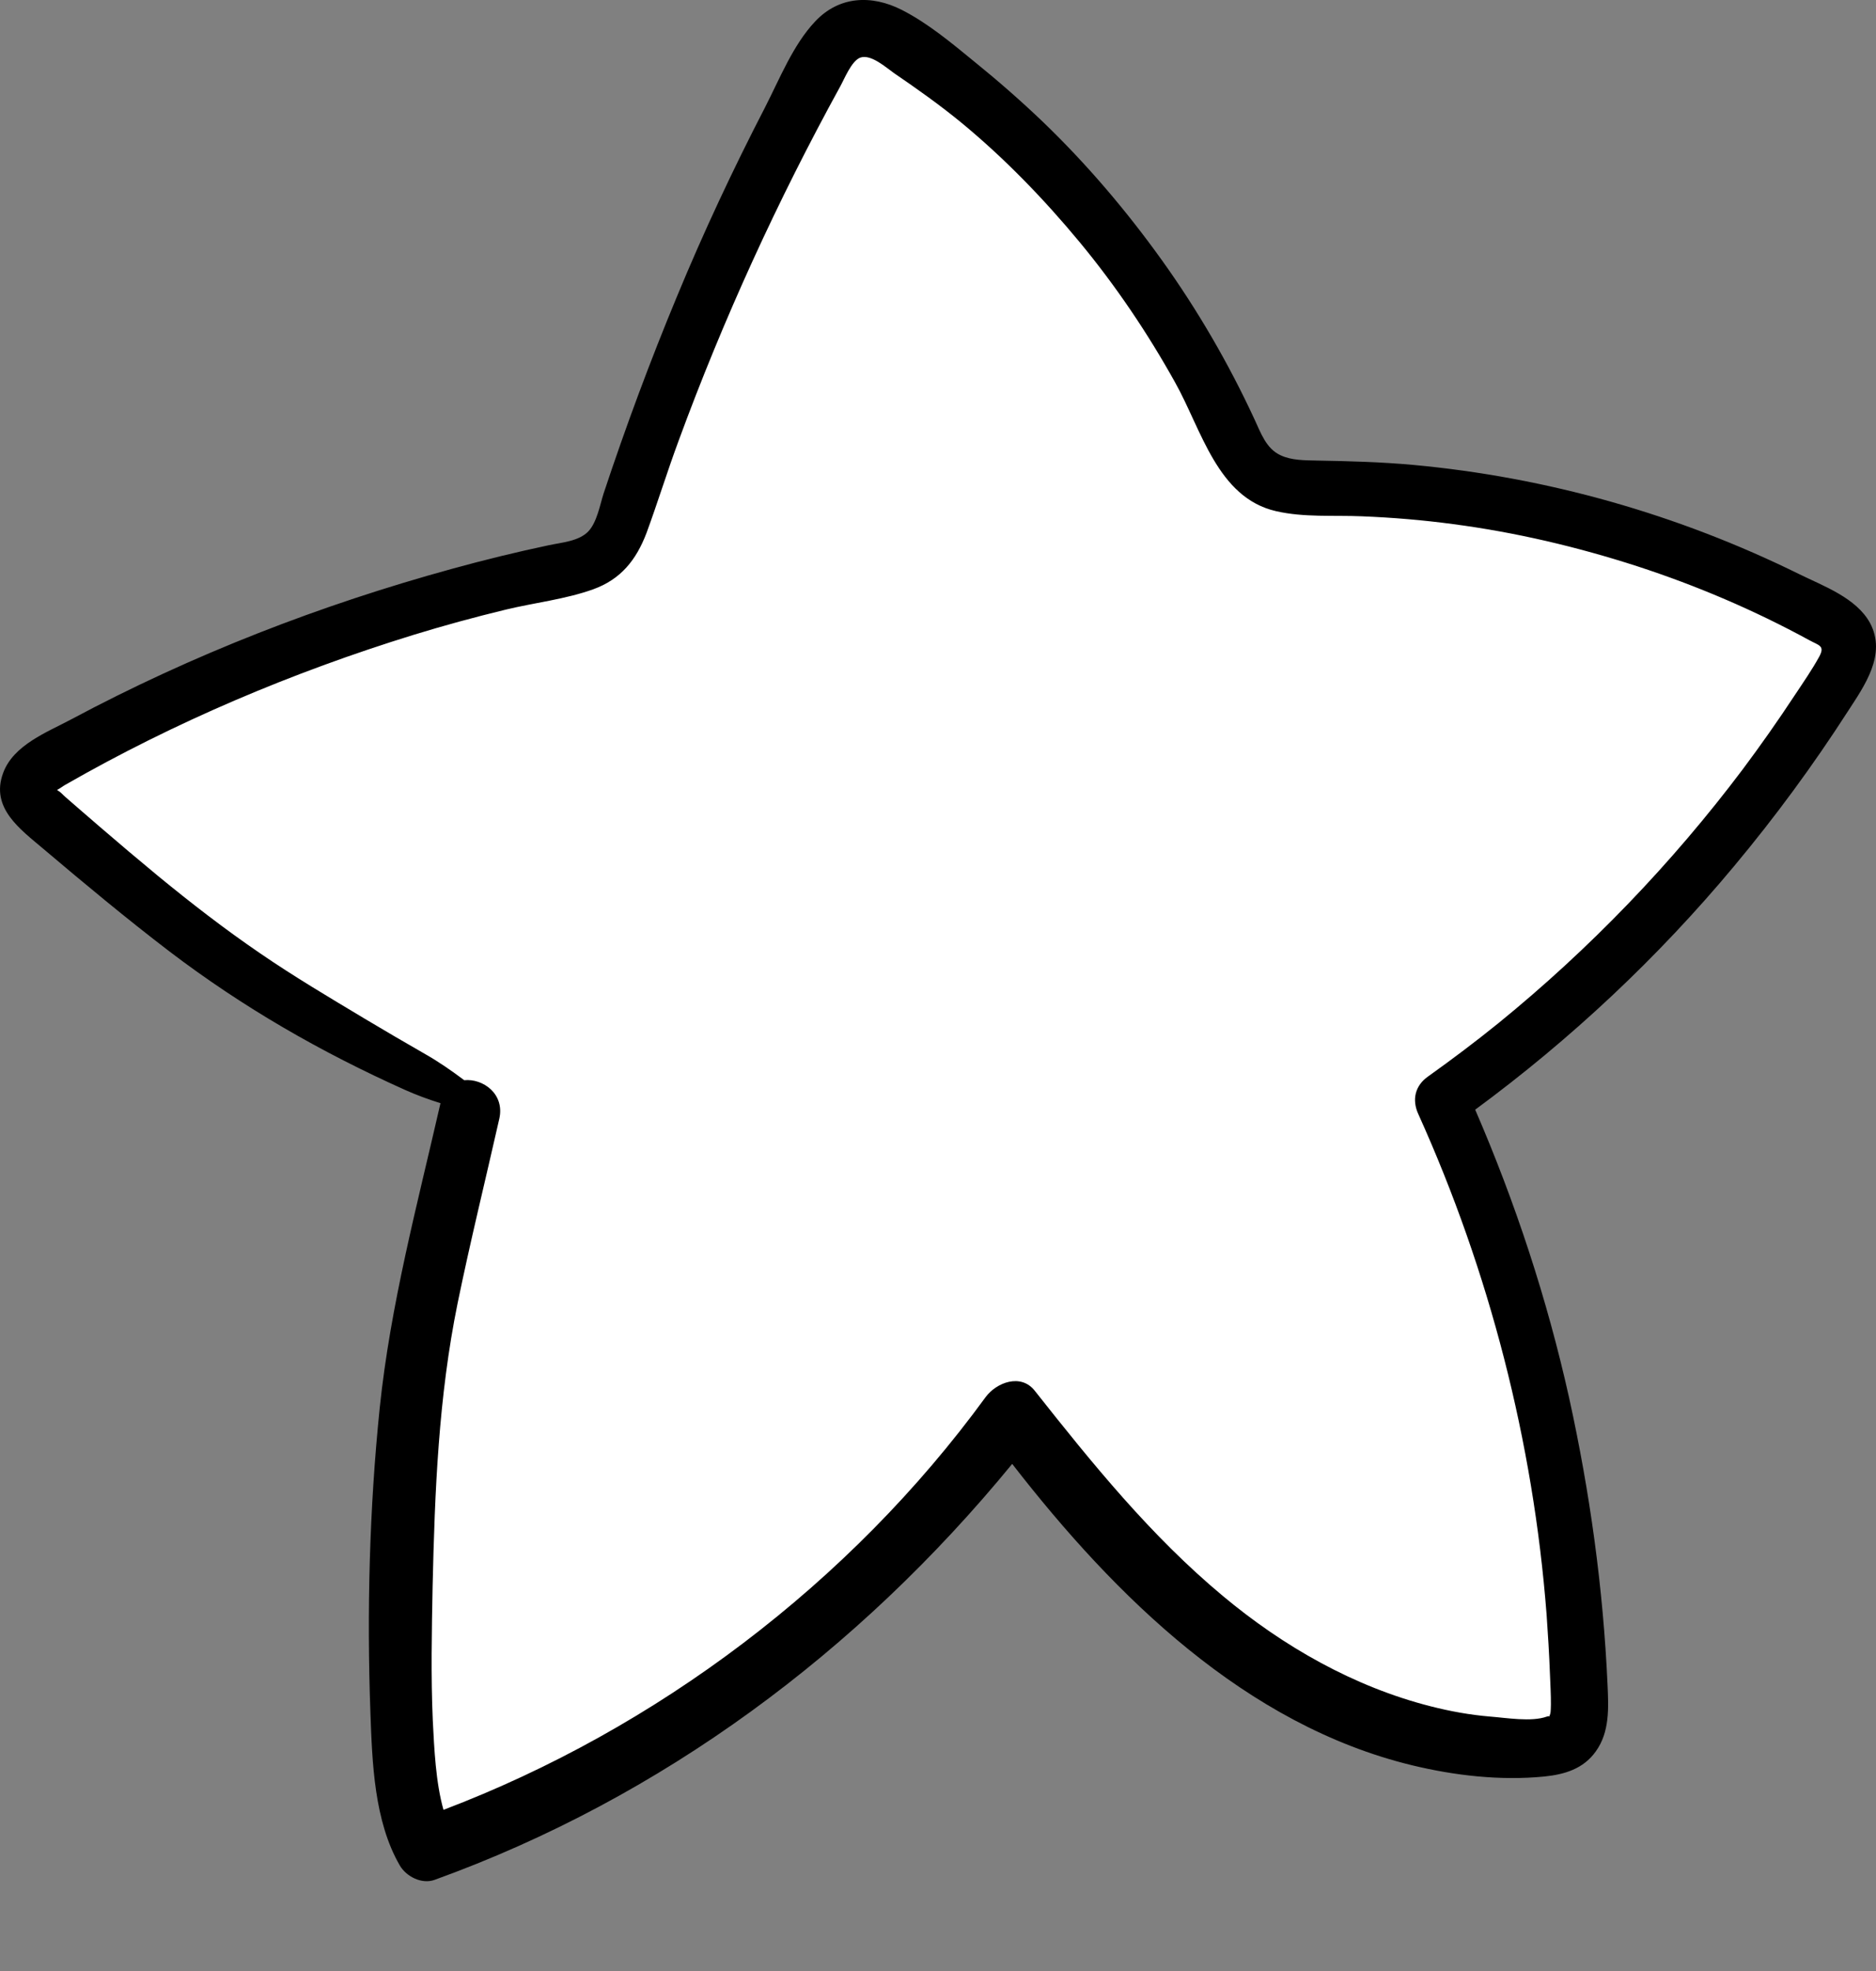 <svg width="20" height="21" viewBox="0 0 20 21" fill="none" xmlns="http://www.w3.org/2000/svg">
<rect x="0" y="0" width="20" height="21" fill="#808080" stroke="none"/>
<path fill-rule="evenodd" clip-rule="evenodd" d="M0.559 8.48L0.449 8.397L0.576 8.34C0.602 8.329 0.629 8.306 0.655 8.292C1.832 7.617 3.091 7.085 4.383 6.687C4.711 6.586 5.042 6.495 5.375 6.415C5.681 6.341 6.003 6.308 6.3 6.201C6.57 6.103 6.718 5.915 6.818 5.647C6.939 5.324 7.04 4.993 7.159 4.669C7.638 3.364 8.22 2.097 8.888 0.882C8.95 0.768 9.015 0.584 9.145 0.537C9.3 0.48 9.458 0.629 9.576 0.71C9.823 0.879 10.068 1.053 10.3 1.243C10.765 1.626 11.187 2.063 11.572 2.528C11.96 2.996 12.301 3.502 12.598 4.034C12.693 4.204 12.77 4.385 12.853 4.56C13.02 4.91 13.22 5.274 13.621 5.366C13.914 5.433 14.227 5.406 14.526 5.418C14.852 5.432 15.177 5.459 15.501 5.502C16.172 5.591 16.834 5.746 17.479 5.955C18.116 6.162 18.736 6.425 19.326 6.747C19.383 6.779 19.458 6.802 19.488 6.865C19.516 6.923 19.495 6.983 19.466 7.036C19.388 7.18 19.293 7.314 19.203 7.45C19.024 7.721 18.838 7.987 18.643 8.247C17.884 9.257 17.001 10.172 16.025 10.965C15.78 11.164 15.528 11.354 15.271 11.537C15.165 11.611 15.14 11.719 15.194 11.837C15.956 13.521 16.427 15.343 16.569 17.194C16.585 17.407 16.597 17.621 16.605 17.835C16.609 17.945 16.616 18.054 16.614 18.164L16.614 18.169L16.614 18.171C16.611 18.213 16.617 18.253 16.601 18.293C16.601 18.294 16.6 18.296 16.599 18.298V18.558L16.481 18.378C16.299 18.427 16.059 18.385 15.878 18.371C15.66 18.353 15.446 18.314 15.234 18.26C14.406 18.049 13.64 17.614 12.983 17.065C12.217 16.425 11.588 15.651 10.969 14.868C10.86 14.73 10.66 14.816 10.573 14.934C9.115 16.931 7.039 18.493 4.756 19.36L4.675 19.391L4.651 19.306C4.564 19.001 4.549 18.652 4.534 18.336C4.512 17.859 4.522 17.382 4.532 16.905C4.554 15.885 4.596 14.867 4.801 13.866C4.936 13.208 5.096 12.556 5.245 11.902C5.265 11.813 5.245 11.73 5.179 11.667C5.121 11.612 5.036 11.583 4.958 11.591L4.927 11.594L4.902 11.576C4.772 11.477 4.637 11.384 4.496 11.303C4.278 11.179 4.06 11.052 3.845 10.923C3.468 10.697 3.091 10.473 2.729 10.225C2.352 9.967 1.989 9.689 1.636 9.398C1.426 9.226 1.219 9.05 1.013 8.873C0.892 8.768 0.771 8.663 0.649 8.558C0.635 8.545 0.598 8.505 0.582 8.497L0.576 8.494L0.57 8.49C0.566 8.487 0.563 8.484 0.559 8.48Z" fill="white"/>
<path fill-rule="evenodd" clip-rule="evenodd" d="M19.937 6.639C19.791 6.37 19.439 6.244 19.185 6.119C17.89 5.48 16.492 5.084 15.062 4.953C14.721 4.922 14.38 4.913 14.037 4.907C13.912 4.904 13.77 4.906 13.653 4.851C13.497 4.78 13.441 4.61 13.372 4.463C13.096 3.868 12.766 3.301 12.386 2.771C12.007 2.243 11.586 1.748 11.12 1.3C10.886 1.076 10.641 0.862 10.389 0.658C10.147 0.46 9.891 0.246 9.613 0.105C9.293 -0.057 8.946 -0.044 8.69 0.229C8.455 0.477 8.311 0.842 8.156 1.144C7.815 1.803 7.499 2.477 7.215 3.164C6.929 3.852 6.669 4.552 6.434 5.261C6.395 5.384 6.364 5.563 6.273 5.661C6.171 5.768 5.984 5.78 5.851 5.809C5.505 5.882 5.162 5.966 4.821 6.06C3.417 6.445 2.052 6.974 0.762 7.663C0.506 7.8 0.142 7.936 0.033 8.237C-0.104 8.609 0.216 8.835 0.461 9.043C0.902 9.416 1.347 9.786 1.805 10.136C2.591 10.734 3.421 11.21 4.317 11.612C4.442 11.668 4.569 11.714 4.696 11.754C4.45 12.83 4.162 13.901 4.048 15.003C3.938 16.071 3.91 17.176 3.949 18.25C3.968 18.781 3.989 19.404 4.262 19.875C4.332 19.995 4.497 20.078 4.633 20.029C7.056 19.154 9.149 17.599 10.791 15.597C11.895 17.02 13.283 18.377 15.049 18.807C15.507 18.918 15.994 18.974 16.463 18.928C16.679 18.906 16.88 18.847 17.013 18.66C17.162 18.453 17.149 18.196 17.138 17.951C17.092 16.923 16.95 15.9 16.729 14.896C16.494 13.84 16.155 12.812 15.727 11.823C16.746 11.073 17.676 10.202 18.49 9.225C18.926 8.703 19.331 8.152 19.7 7.579C19.877 7.307 20.115 6.974 19.937 6.639ZM19.395 6.996C19.318 7.136 19.225 7.27 19.136 7.404C18.958 7.674 18.772 7.939 18.579 8.197C17.823 9.201 16.945 10.112 15.975 10.901C15.73 11.099 15.48 11.287 15.225 11.469C15.086 11.566 15.05 11.717 15.121 11.871C15.878 13.547 16.346 15.36 16.488 17.2C16.503 17.412 16.516 17.625 16.524 17.838C16.528 17.946 16.535 18.055 16.534 18.163C16.532 18.178 16.535 18.239 16.526 18.263C16.52 18.278 16.518 18.285 16.518 18.289C16.516 18.286 16.511 18.282 16.492 18.289C16.327 18.349 16.056 18.302 15.884 18.289C15.67 18.271 15.461 18.233 15.253 18.18C14.437 17.973 13.681 17.543 13.033 17.001C12.27 16.365 11.647 15.596 11.031 14.817C10.883 14.63 10.624 14.729 10.508 14.885C9.061 16.869 6.997 18.421 4.728 19.283C4.645 18.991 4.629 18.627 4.614 18.332C4.593 17.857 4.603 17.382 4.612 16.907C4.635 15.889 4.675 14.883 4.879 13.883C5.014 13.226 5.175 12.574 5.323 11.92C5.383 11.656 5.15 11.489 4.949 11.509C4.817 11.41 4.681 11.315 4.535 11.232C4.317 11.107 4.101 10.981 3.885 10.852C3.51 10.627 3.133 10.404 2.773 10.157C2.398 9.901 2.038 9.623 1.686 9.334C1.478 9.162 1.269 8.986 1.065 8.81C0.944 8.705 0.822 8.601 0.701 8.495C0.676 8.474 0.646 8.438 0.618 8.424C0.614 8.421 0.612 8.418 0.608 8.416C0.637 8.403 0.667 8.378 0.694 8.363C1.864 7.692 3.12 7.162 4.406 6.765C4.732 6.665 5.061 6.575 5.393 6.495C5.699 6.421 6.029 6.385 6.326 6.278C6.618 6.172 6.783 5.967 6.893 5.677C7.012 5.353 7.114 5.022 7.234 4.698C7.711 3.399 8.292 2.132 8.957 0.922C9.001 0.844 9.077 0.649 9.171 0.614C9.285 0.573 9.448 0.721 9.531 0.779C9.776 0.946 10.02 1.119 10.249 1.307C10.709 1.686 11.13 2.121 11.511 2.581C11.895 3.045 12.234 3.547 12.528 4.075C12.81 4.578 12.978 5.302 13.603 5.446C13.903 5.515 14.219 5.488 14.522 5.501C14.846 5.514 15.17 5.541 15.49 5.584C16.155 5.671 16.814 5.826 17.454 6.033C18.087 6.239 18.702 6.501 19.287 6.82C19.393 6.878 19.458 6.879 19.395 6.996Z" fill="black"/>
</svg>
